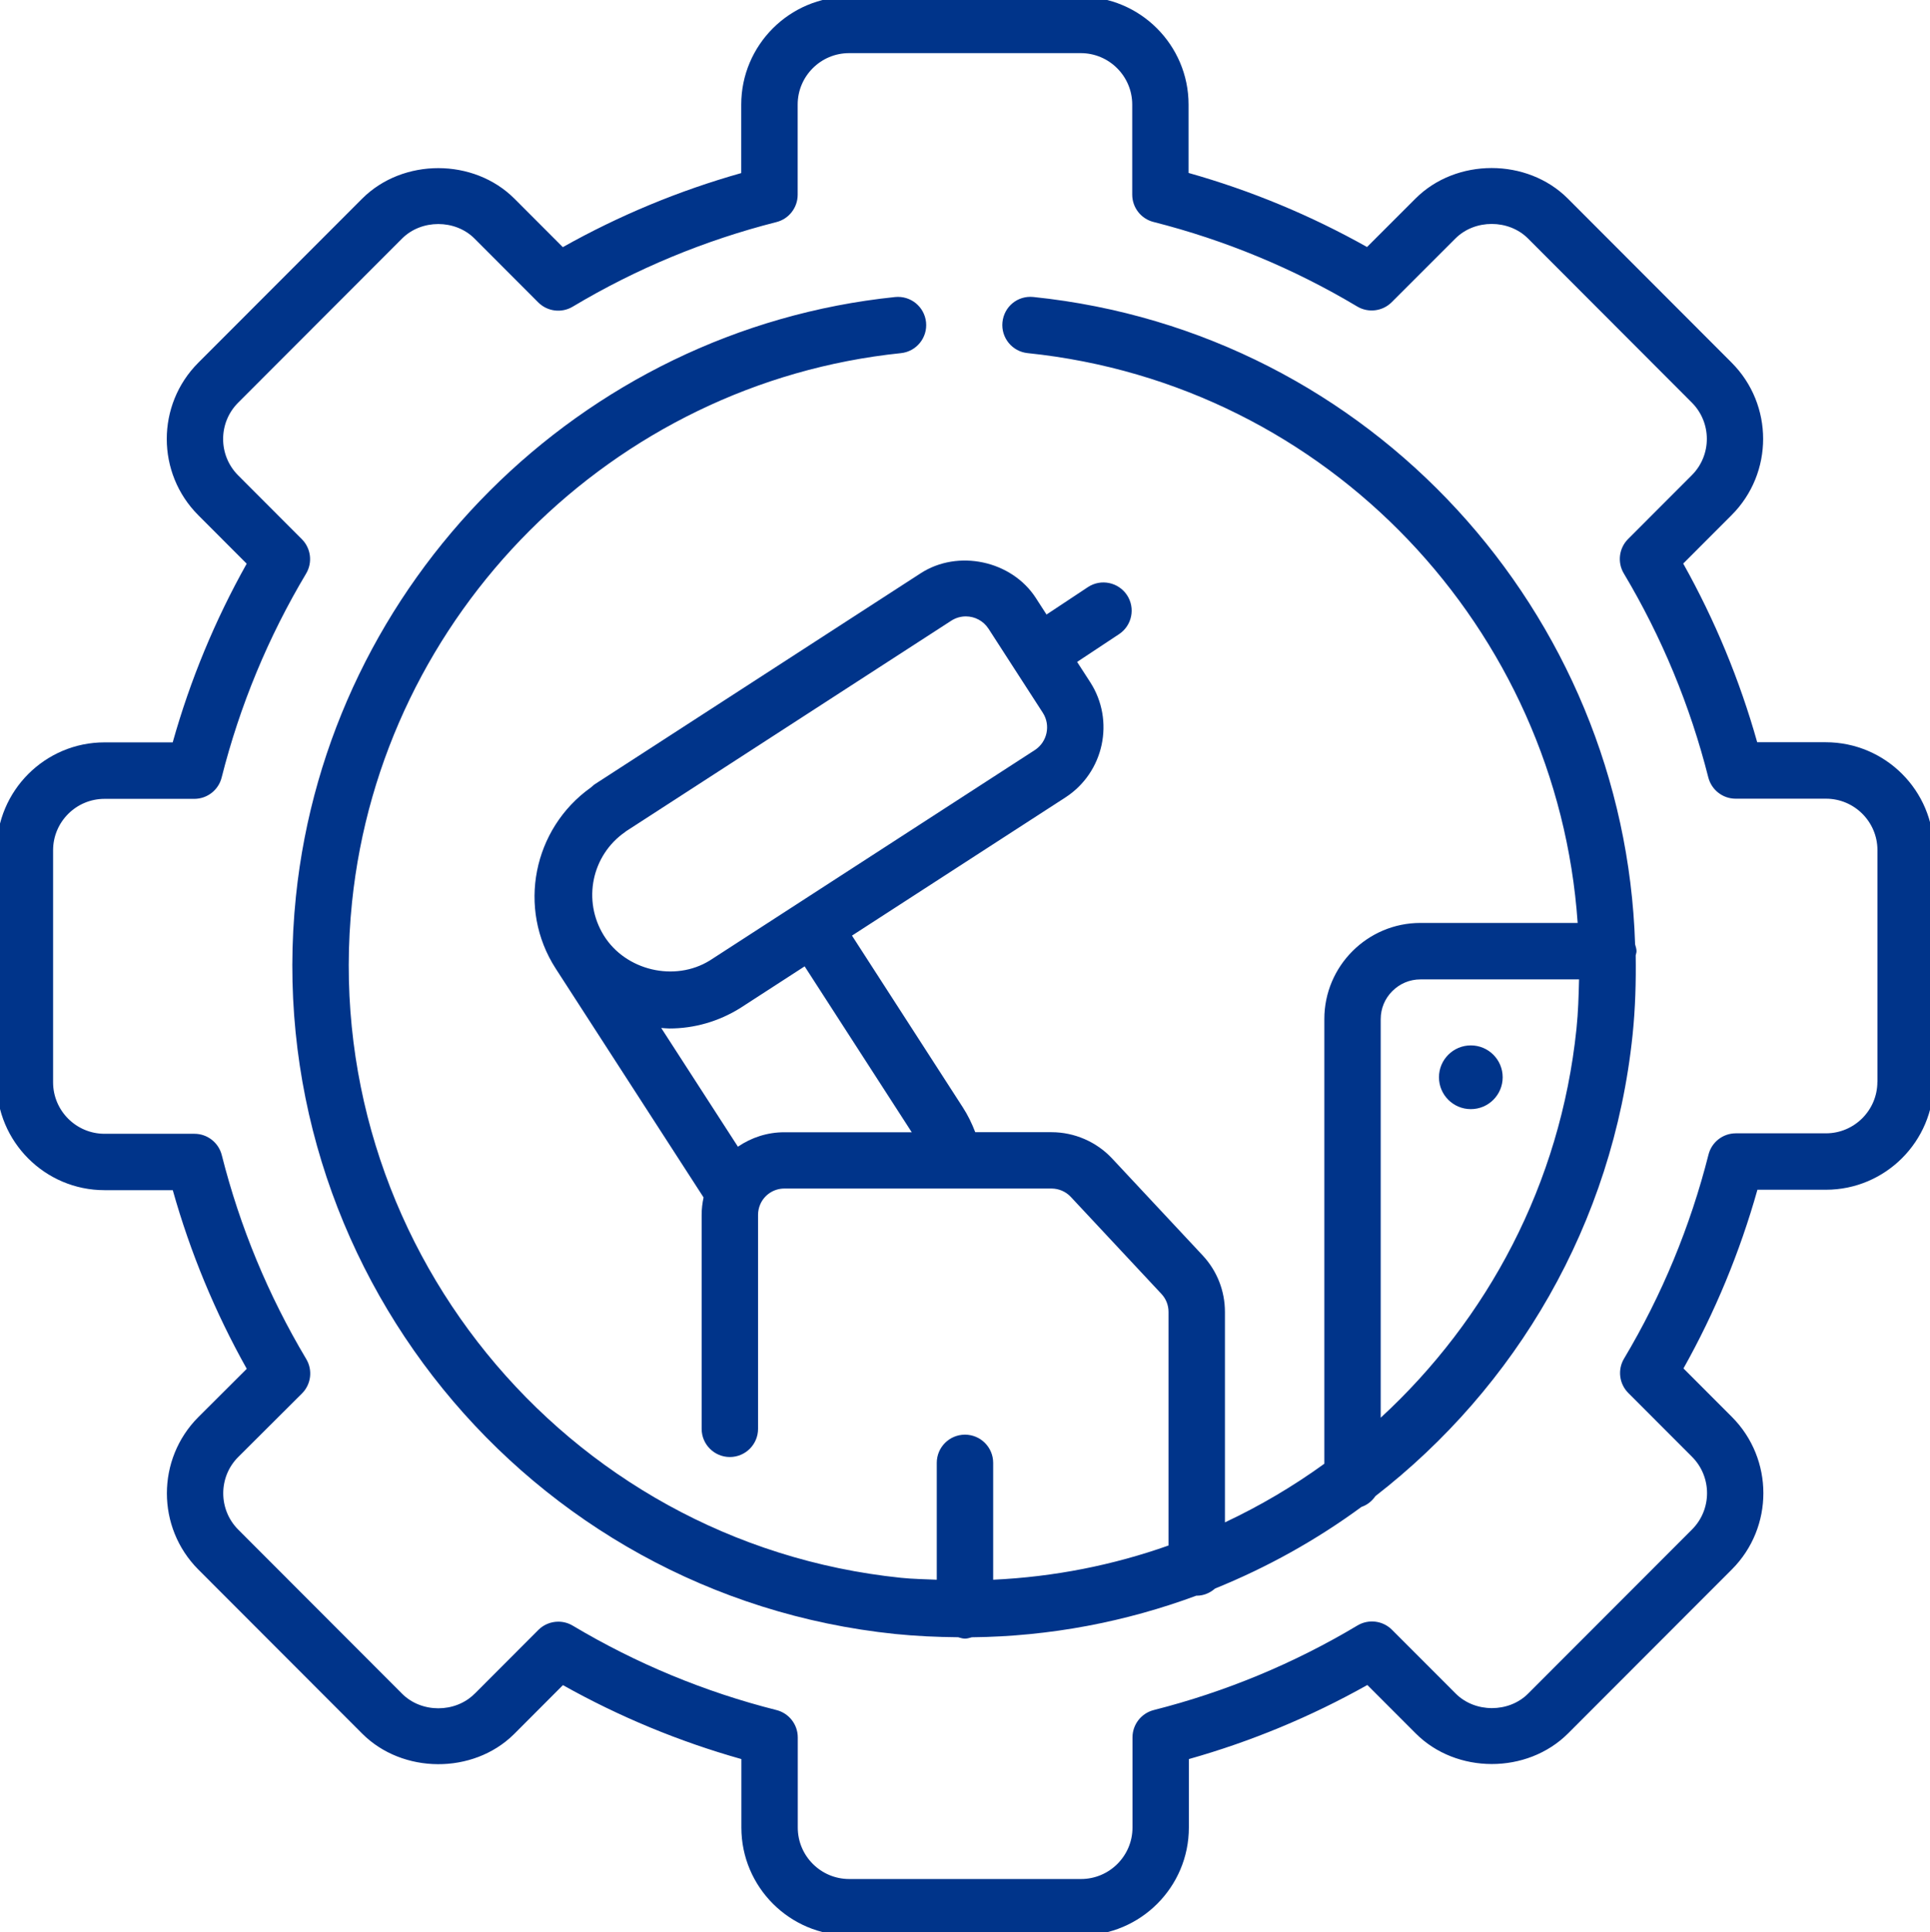 <?xml version="1.0" encoding="utf-8"?>
<!-- Generator: Adobe Illustrator 16.0.0, SVG Export Plug-In . SVG Version: 6.00 Build 0)  -->
<!DOCTYPE svg PUBLIC "-//W3C//DTD SVG 1.1//EN" "http://www.w3.org/Graphics/SVG/1.1/DTD/svg11.dtd">
<svg version="1.1" id="Layer_1" xmlns="http://www.w3.org/2000/svg" xmlns:xlink="http://www.w3.org/1999/xlink" x="0px" y="0px"
	 width="58.168px" height="58.221px" viewBox="0 0 58.168 58.221" enable-background="new 0 0 58.168 58.221" xml:space="preserve">
<g>
	<path fill="#00348A" d="M49.28,28.454c-0.31-9.969-7.946-18.451-18.134-19.505C30.668,8.9,30.262,9.24,30.213,9.707
		c-0.048,0.467,0.291,0.885,0.758,0.933c9.095,0.94,15.97,8.344,16.578,17.17h-4.741c-1.597,0.001-2.896,1.302-2.894,2.899v13.396
		c-0.939,0.68-1.941,1.271-2.996,1.767v-6.342c0-0.634-0.238-1.238-0.671-1.702l-2.734-2.926c-0.47-0.5-1.134-0.787-1.821-0.787
		h-2.299c-0.1-0.261-0.222-0.513-0.375-0.749l-3.34-5.174l6.433-4.164c1.162-0.753,1.497-2.312,0.746-3.474l-0.394-0.609
		l1.263-0.836c0.392-0.259,0.499-0.787,0.24-1.178c-0.26-0.391-0.789-0.498-1.178-0.24l-1.247,0.826l-0.319-0.494
		c-0.001-0.002-0.003-0.005-0.004-0.007c-0.729-1.124-2.345-1.473-3.472-0.741l-9.819,6.355c-0.045,0.03-0.079,0.069-0.122,0.101
		c-1.739,1.239-2.226,3.641-1.057,5.453l4.457,6.897c-0.037,0.172-0.058,0.348-0.058,0.525v6.447c0,0.47,0.381,0.85,0.85,0.85
		s0.85-0.38,0.85-0.85v-6.449c0-0.105,0.022-0.214,0.065-0.313c0.125-0.29,0.411-0.478,0.726-0.478h8.053
		c0.22,0,0.432,0.092,0.58,0.25l2.732,2.924c0.139,0.147,0.215,0.34,0.215,0.542v7.04c-1.675,0.593-3.449,0.946-5.285,1.031v-3.521
		c0-0.47-0.38-0.85-0.85-0.85s-0.85,0.38-0.85,0.85v3.521c-0.36-0.017-0.718-0.02-1.082-0.058
		C16.979,46.49,9.558,37.356,10.61,27.183c0.898-8.687,7.855-15.644,16.542-16.542c0.467-0.048,0.807-0.466,0.758-0.933
		c-0.049-0.467-0.464-0.805-0.933-0.758C17.495,9.93,9.9,17.525,8.919,27.008C7.77,38.114,15.871,48.085,26.978,49.235
		c0.639,0.065,1.271,0.092,1.9,0.098c0.068,0.018,0.133,0.042,0.206,0.042c0.072,0,0.137-0.024,0.205-0.041
		c2.363-0.025,4.643-0.467,6.771-1.255c0.003,0,0.006,0.002,0.009,0.002c0.214,0,0.402-0.086,0.552-0.216
		c1.573-0.637,3.056-1.463,4.412-2.459c0.177-0.06,0.317-0.176,0.421-0.326c4.221-3.272,7.159-8.185,7.751-13.903
		c0.083-0.805,0.104-1.6,0.093-2.39c0.007-0.043,0.025-0.081,0.025-0.126C49.322,28.588,49.298,28.522,49.28,28.454z M28.67,18.703
		c0.132-0.085,0.284-0.13,0.439-0.13c0.277,0,0.532,0.139,0.683,0.371c0.002,0.002,0.003,0.005,0.005,0.007l0.786,1.217
		c0.001,0,0.001,0.001,0.001,0.002s0.001,0,0.001,0.001l0.844,1.306c0.243,0.376,0.134,0.881-0.242,1.125l-9.792,6.338
		c-1.062,0.658-2.542,0.303-3.195-0.75c-0.653-1.055-0.366-2.418,0.636-3.117c0.011-0.007,0.019-0.017,0.03-0.024
		c0,0,0.001-0.001,0.001-0.001L28.67,18.703z M22.24,34.552l-2.312-3.578c0.083,0.005,0.164,0.016,0.248,0.016
		c0.747,0,1.479-0.209,2.129-0.612l1.946-1.26l3.228,4.999h-3.84C23.127,34.116,22.645,34.276,22.24,34.552z M41.613,42.718V30.709
		c0-0.319,0.124-0.62,0.351-0.846c0.227-0.227,0.527-0.352,0.847-0.352h4.78c-0.012,0.495-0.026,0.99-0.078,1.49
		C47.029,35.677,44.826,39.759,41.613,42.718z"/>
	<path fill="#00348A" d="M55.023,22.365h-2.063c-0.528-1.875-1.276-3.681-2.23-5.384l1.46-1.461c1.265-1.266,1.265-3.326,0-4.592
		l-4.939-4.946c-1.228-1.226-3.365-1.224-4.588,0l-1.462,1.461c-1.699-0.954-3.503-1.703-5.379-2.232V3.151
		c0-1.792-1.458-3.25-3.25-3.25H25.59c-1.792,0-3.25,1.458-3.25,3.25v2.064c-1.875,0.529-3.679,1.278-5.377,2.232l-1.459-1.461
		c-1.225-1.225-3.36-1.228-4.589,0l-4.94,4.945c-1.265,1.266-1.265,3.326,0,4.592l1.46,1.462c-0.954,1.7-1.702,3.505-2.23,5.384
		H3.15c-1.792,0-3.25,1.458-3.25,3.25v6.993c0,1.792,1.458,3.25,3.25,3.25h2.057c0.528,1.877,1.276,3.682,2.23,5.383L5.977,42.7
		c-1.263,1.267-1.263,3.326,0,4.593l4.94,4.945c1.217,1.218,3.339,1.226,4.562,0.027c0.01-0.009,0.019-0.019,0.028-0.027
		l1.459-1.462c1.7,0.953,3.503,1.7,5.378,2.228v2.064c0,1.792,1.458,3.249,3.25,3.249h6.987c1.792,0,3.25-1.457,3.25-3.249v-2.064
		c1.876-0.529,3.68-1.278,5.379-2.232l1.459,1.46c1.222,1.225,3.354,1.232,4.59,0l4.939-4.944c1.264-1.267,1.264-3.326,0-4.593
		l-1.46-1.462c0.953-1.7,1.701-3.506,2.229-5.384h2.063c1.792,0,3.249-1.457,3.249-3.249v-6.986
		C58.28,23.823,56.821,22.365,55.023,22.365z M56.582,32.599c0,0.854-0.695,1.55-1.55,1.55h-2.716c-0.39,0-0.729,0.264-0.824,0.642
		c-0.547,2.163-1.403,4.231-2.545,6.146c-0.2,0.334-0.146,0.761,0.128,1.036l1.921,1.923c0.603,0.604,0.603,1.587,0,2.19
		l-4.941,4.946c-0.583,0.584-1.601,0.581-2.182-0.002l-1.922-1.923c-0.275-0.276-0.704-0.328-1.038-0.129
		c-1.912,1.144-3.979,2.001-6.14,2.549c-0.377,0.096-0.641,0.436-0.641,0.824v2.717c0,0.854-0.696,1.55-1.551,1.55h-6.987
		c-0.855,0-1.55-0.695-1.55-1.55v-2.717c0-0.39-0.265-0.729-0.642-0.824c-2.16-0.545-4.226-1.401-6.14-2.543
		c-0.135-0.081-0.286-0.12-0.435-0.12c-0.22,0-0.438,0.085-0.602,0.249l-1.899,1.902c-0.008,0.007-0.016,0.015-0.024,0.022
		c-0.583,0.583-1.6,0.582-2.182-0.001l-4.939-4.945c-0.603-0.604-0.603-1.587-0.002-2.188L9.1,41.989
		c0.276-0.275,0.33-0.703,0.13-1.038c-1.143-1.916-2-3.983-2.546-6.146c-0.096-0.378-0.435-0.642-0.824-0.642H3.15
		c-0.854,0-1.55-0.696-1.55-1.551V25.62c0-0.854,0.695-1.549,1.55-1.549h2.706c0.389,0,0.729-0.265,0.824-0.642
		c0.547-2.165,1.403-4.232,2.546-6.146c0.199-0.334,0.146-0.761-0.128-1.036l-1.921-1.924c-0.603-0.604-0.603-1.586,0-2.189
		l4.941-4.946c0.582-0.583,1.6-0.583,2.183,0l1.921,1.924c0.275,0.275,0.703,0.329,1.038,0.129c1.913-1.144,3.979-2.001,6.14-2.549
		c0.377-0.095,0.641-0.435,0.641-0.824V3.151c0-0.855,0.695-1.55,1.55-1.55h6.982c0.854,0,1.551,0.695,1.551,1.55v2.713
		c0,0.389,0.264,0.729,0.641,0.824c2.161,0.548,4.227,1.405,6.141,2.548c0.331,0.198,0.761,0.146,1.036-0.128l1.924-1.923
		c0.585-0.584,1.604-0.581,2.185,0l4.938,4.945c0.604,0.604,0.604,1.586,0,2.189l-1.921,1.923c-0.274,0.275-0.328,0.702-0.129,1.036
		c1.145,1.919,2.001,3.987,2.547,6.146c0.096,0.377,0.435,0.642,0.824,0.642h2.723c0.854,0,1.55,0.695,1.551,1.548V32.599z"/>
	<circle fill="#00348A" cx="44.329" cy="32.46" r="0.96"/>
</g>
</svg>
